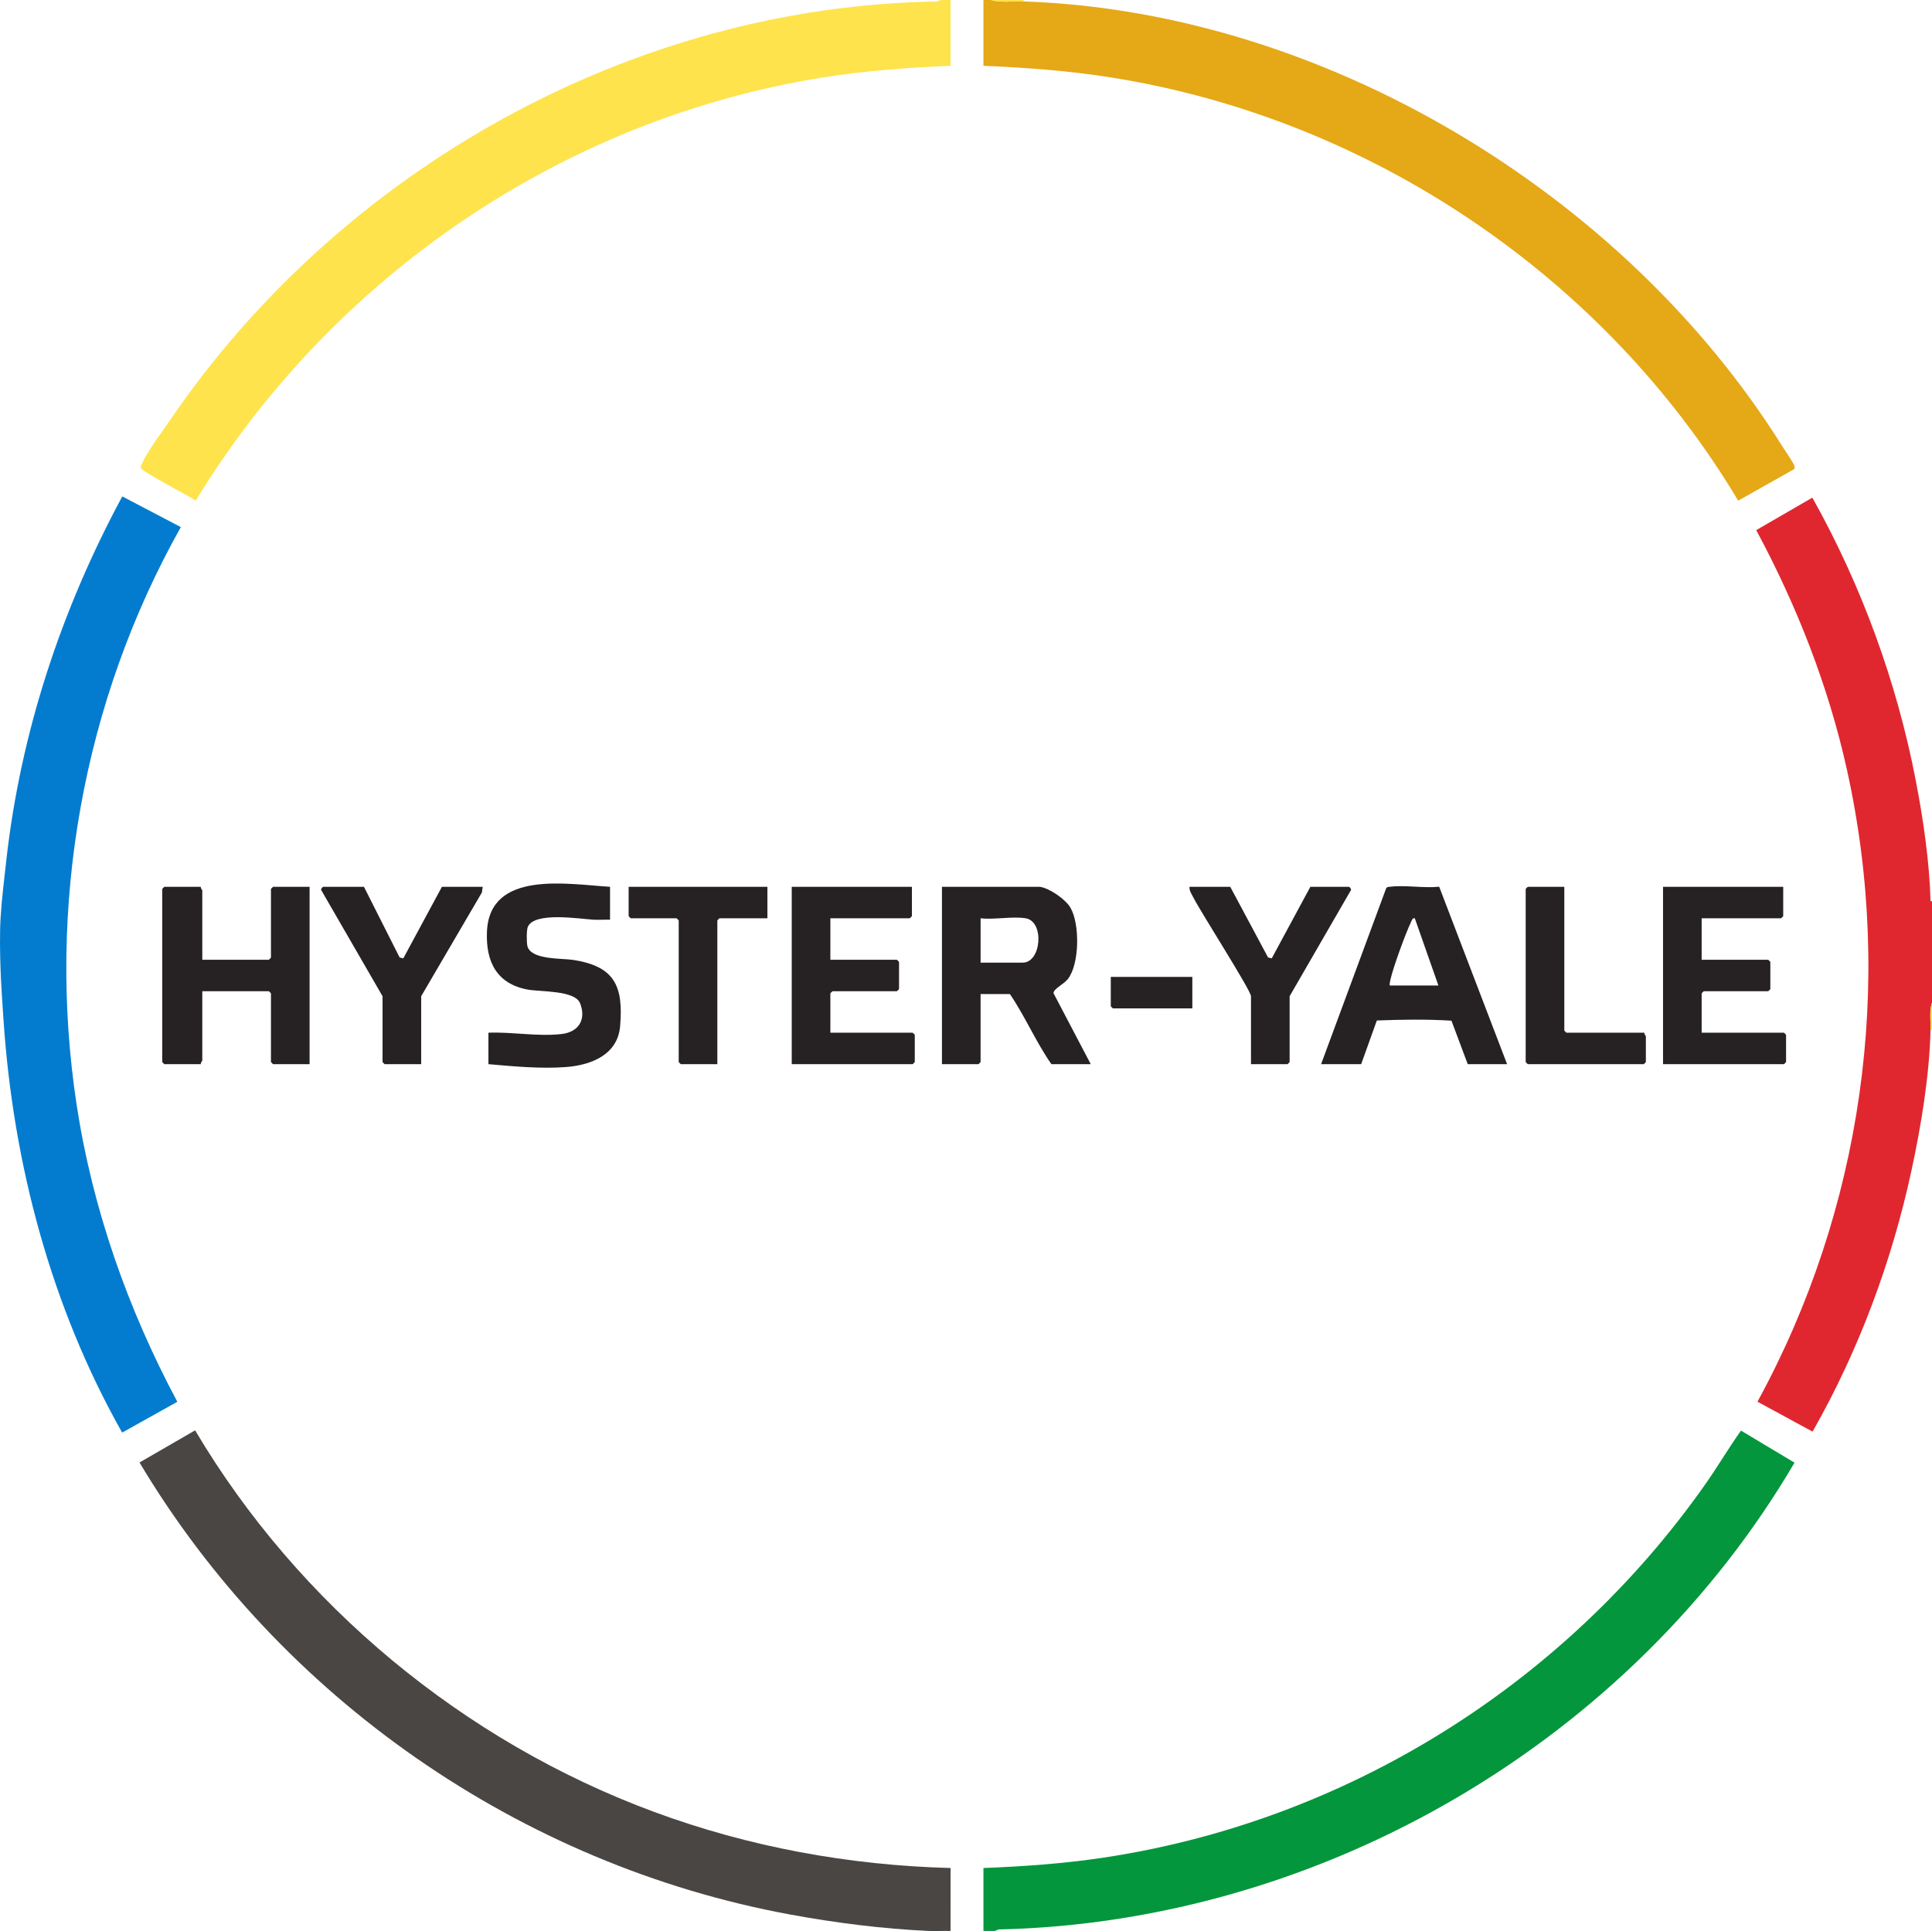 <svg width="650" height="649.76" id="b" xmlns="http://www.w3.org/2000/svg" viewBox="0 0 650 649.76"><defs><style>.e{fill:#e0272f;}.f{fill:#e5a816;}.g{fill:#037ccf;}.h{fill:#fee34c;}.i{fill:#04963c;}.j{fill:#4a4643;}.k{fill:#262122;}</style></defs><g id="c"><g id="d"><path class="f" d="M333.278,0c3.433.975,7.468.36,11.071.481,100.925,3.409,202.019,64.585,255.121,149.427.821,1.312,4,5.901,4.248,6.86.107.413.167.754-.137,1.106l-18.781,10.589c-45.113-75.468-123.847-128.563-210.928-142.394-14.238-2.261-28.596-3.313-43.003-3.929l.003-22.141h2.407,0Z"/><path class="h" d="M319.8,0l.003,22.141c-14.403.628-28.771,1.655-43.003,3.929-87.527,13.981-165.066,67.1-210.943,142.37-2.17-1.478-18.121-9.783-18.455-10.897-.173-.575.126-.98.331-1.468,1.657-3.95,7-11.077,9.629-14.926C114.792,57.069,212.533,2.081,315.266.501L316.431,0h3.369Z"/><path class="g" d="M.189,308.981c.338-5.962,1.248-13.4,1.93-19.487,4.821-43.065,18.554-84.494,39.022-122.457l19.706,10.323c-32.957,58.589-45.218,127.648-35.067,194.348,5.335,35.053,17.241,68.834,33.884,99.959l-18.569,10.373C17.164,439.666,4.397,391.504,1.157,342.906c-.351-5.27-.785-11.499-.968-16.599-.194-5.415-.305-11.951,0-17.326h0Z"/><path class="e" d="M650,303.205v34.171c-.944,2.754-.404,6.199-.481,9.146-.4,15.46-3.151,32.141-6.406,47.257-6.592,30.625-17.822,60.794-33.295,87.935l-18.539-10.07c35.269-64.567,46.049-140.232,30.174-212.326-6.24-28.335-16.905-55.469-30.589-80.94l18.879-10.932c16.486,29.409,28.427,62.039,34.811,95.242,2.525,13.128,4.574,27.168,4.964,40.517h.481,0Z"/><path class="i" d="M334.722,649.726h-3.851l-.002-21.179c13.433-.529,26.818-1.458,40.114-3.447,81.922-12.256,155.515-58.386,202.877-125.863,4.107-5.851,7.731-12.044,11.875-17.867l18.014,10.785c-54.942,93.643-158.81,154.624-267.863,157.069l-1.165.501h0Z"/><path class="j" d="M312.58,649.726c-15.41-.683-31.473-2.719-46.701-5.523-90.904-16.738-171.681-73-218.945-152.105l18.708-10.819c34.797,58.684,90.336,104.686,154.401,128.381,31.98,11.828,65.604,17.978,99.76,18.888l-.002,21.179c-2.395-.077-4.828.106-7.22,0h0Z"/><path class="h" d="M344.349,0v.481c-3.603-.122-7.638.494-11.071-.481h11.071Z"/><path class="h" d="M650,337.376v9.146h-.481c.077-2.947-.462-6.392.481-9.146Z"/><path class="k" d="M349.884,298.393c3.258.508,8.602,4.174,10.273,7.056,3.161,5.448,3.081,18.904-.888,23.986-1.324,1.696-4.899,3.317-4.819,4.768l12.521,23.868h-13.237c-5.205-7.447-8.846-16.083-13.959-23.583h-9.868v22.861c0,.051-.671.722-.722.722h-12.274v-59.679h32.972ZM345.071,308.981c-4.391-.721-10.564.534-15.162,0v14.92h14.2c6.263,0,7.359-13.87.963-14.92h0Z"/><path class="k" d="M67.577,298.393c-.156.472.481,1.044.481,1.203v23.342h22.382c.051,0,.722-.671.722-.722v-23.101c0-.051.671-.722.722-.722h12.274v59.679h-12.274c-.051,0-.722-.671-.722-.722v-23.101c0-.051-.671-.722-.722-.722h-22.382v23.342c0,.159-.638.731-.481,1.203h-12.274c-.051,0-.722-.671-.722-.722v-58.235c0-.051.671-.722.722-.722h12.274Z"/><path class="k" d="M444.468,358.071l21.899-59.199c.347-.541.89-.44,1.419-.506,5.007-.624,11.254.545,16.412-.006l22.845,59.711h-13.237l-5.481-14.634c-8.211-.517-16.779-.394-25.103-.064l-5.275,14.698h-13.478ZM467.572,331.601h16.366l-7.947-22.625c-.832-.107-.953.612-1.228,1.179-1.849,3.813-6.088,15.449-6.972,19.499-.142.652-.309,1.272-.218,1.947Z"/><path class="k" d="M205.241,298.393v11.069c-1.834-.061-3.693.094-5.53-.005-4.537-.244-19.954-2.787-22.137,2.421-.453,1.08-.424,5.159-.149,6.385,1.07,4.771,11.583,4.127,15.481,4.735,13.86,2.165,16.895,8.758,15.722,22.335-.823,9.524-9.637,13.025-18.075,13.692-8.418.665-17.83-.212-26.225-.955v-10.588c7.914-.318,16.835,1.389,24.736.428,5.63-.685,8.243-4.879,6.105-10.328-1.729-4.405-13.219-3.817-17.545-4.596-10.441-1.881-14.206-9.324-13.794-19.455.85-20.885,27.19-16.002,41.413-15.139h0Z"/><path class="k" d="M306.804,298.393v9.866c0,.051-.671.722-.722.722h-26.714v13.957h22.382c.051,0,.722.671.722.722v9.144c0,.051-.671.722-.722.722h-21.66c-.051,0-.722.671-.722.722v13.235h27.677c.051,0,.722.671.722.722v9.144c0,.051-.671.722-.722.722h-40.673v-59.679h40.433,0Z"/><path class="k" d="M599.941,298.393v9.866c0,.051-.671.722-.722.722h-26.714v13.957h22.382c.051,0,.722.671.722.722v9.144c0,.051-.671.722-.722.722h-21.66c-.051,0-.722.671-.722.722v13.235h27.677c.051,0,.722.671.722.722v9.144c0,.051-.671.722-.722.722h-40.673v-59.679h40.433,0Z"/><path class="k" d="M122.45,298.393l11.996,23.768,1.241.306,12.996-24.074h13.718l-.268,1.898-20.43,34.92v22.861h-12.274c-.051,0-.722-.671-.722-.722v-22.139l-20.629-35.7c-.252-.376.53-1.118.654-1.118h13.718Z"/><path class="k" d="M413.903,298.393l12.718,23.768,1.241.306,12.996-24.074h12.996c.123,0,.906.742.654,1.118l-20.629,35.7v22.139c0,.051-.671.722-.722.722h-12.274v-22.861c0-1.918-16.977-28.435-19.335-33.127-.587-1.168-1.446-2.31-1.363-3.691h13.718,0Z"/><path class="k" d="M258.188,298.393v10.588h-16.125c-.051,0-.722.671-.722.722v48.368h-12.274c-.051,0-.722-.671-.722-.722v-47.647c0-.051-.671-.722-.722-.722h-15.403c-.051,0-.722-.671-.722-.722v-9.866h46.69Z"/><path class="k" d="M526.296,298.393v48.368c0,.051.671.722.722.722h26.233c-.156.472.481,1.044.481,1.203v8.663c0,.051-.671.722-.722.722h-38.989c-.051,0-.722-.671-.722-.722v-58.235c0-.051.671-.722.722-.722h12.274Z"/><path class="k" d="M401.147,328.713v10.588h-26.714c-.051,0-.722-.671-.722-.722v-9.866h27.436Z"/></g></g></svg>